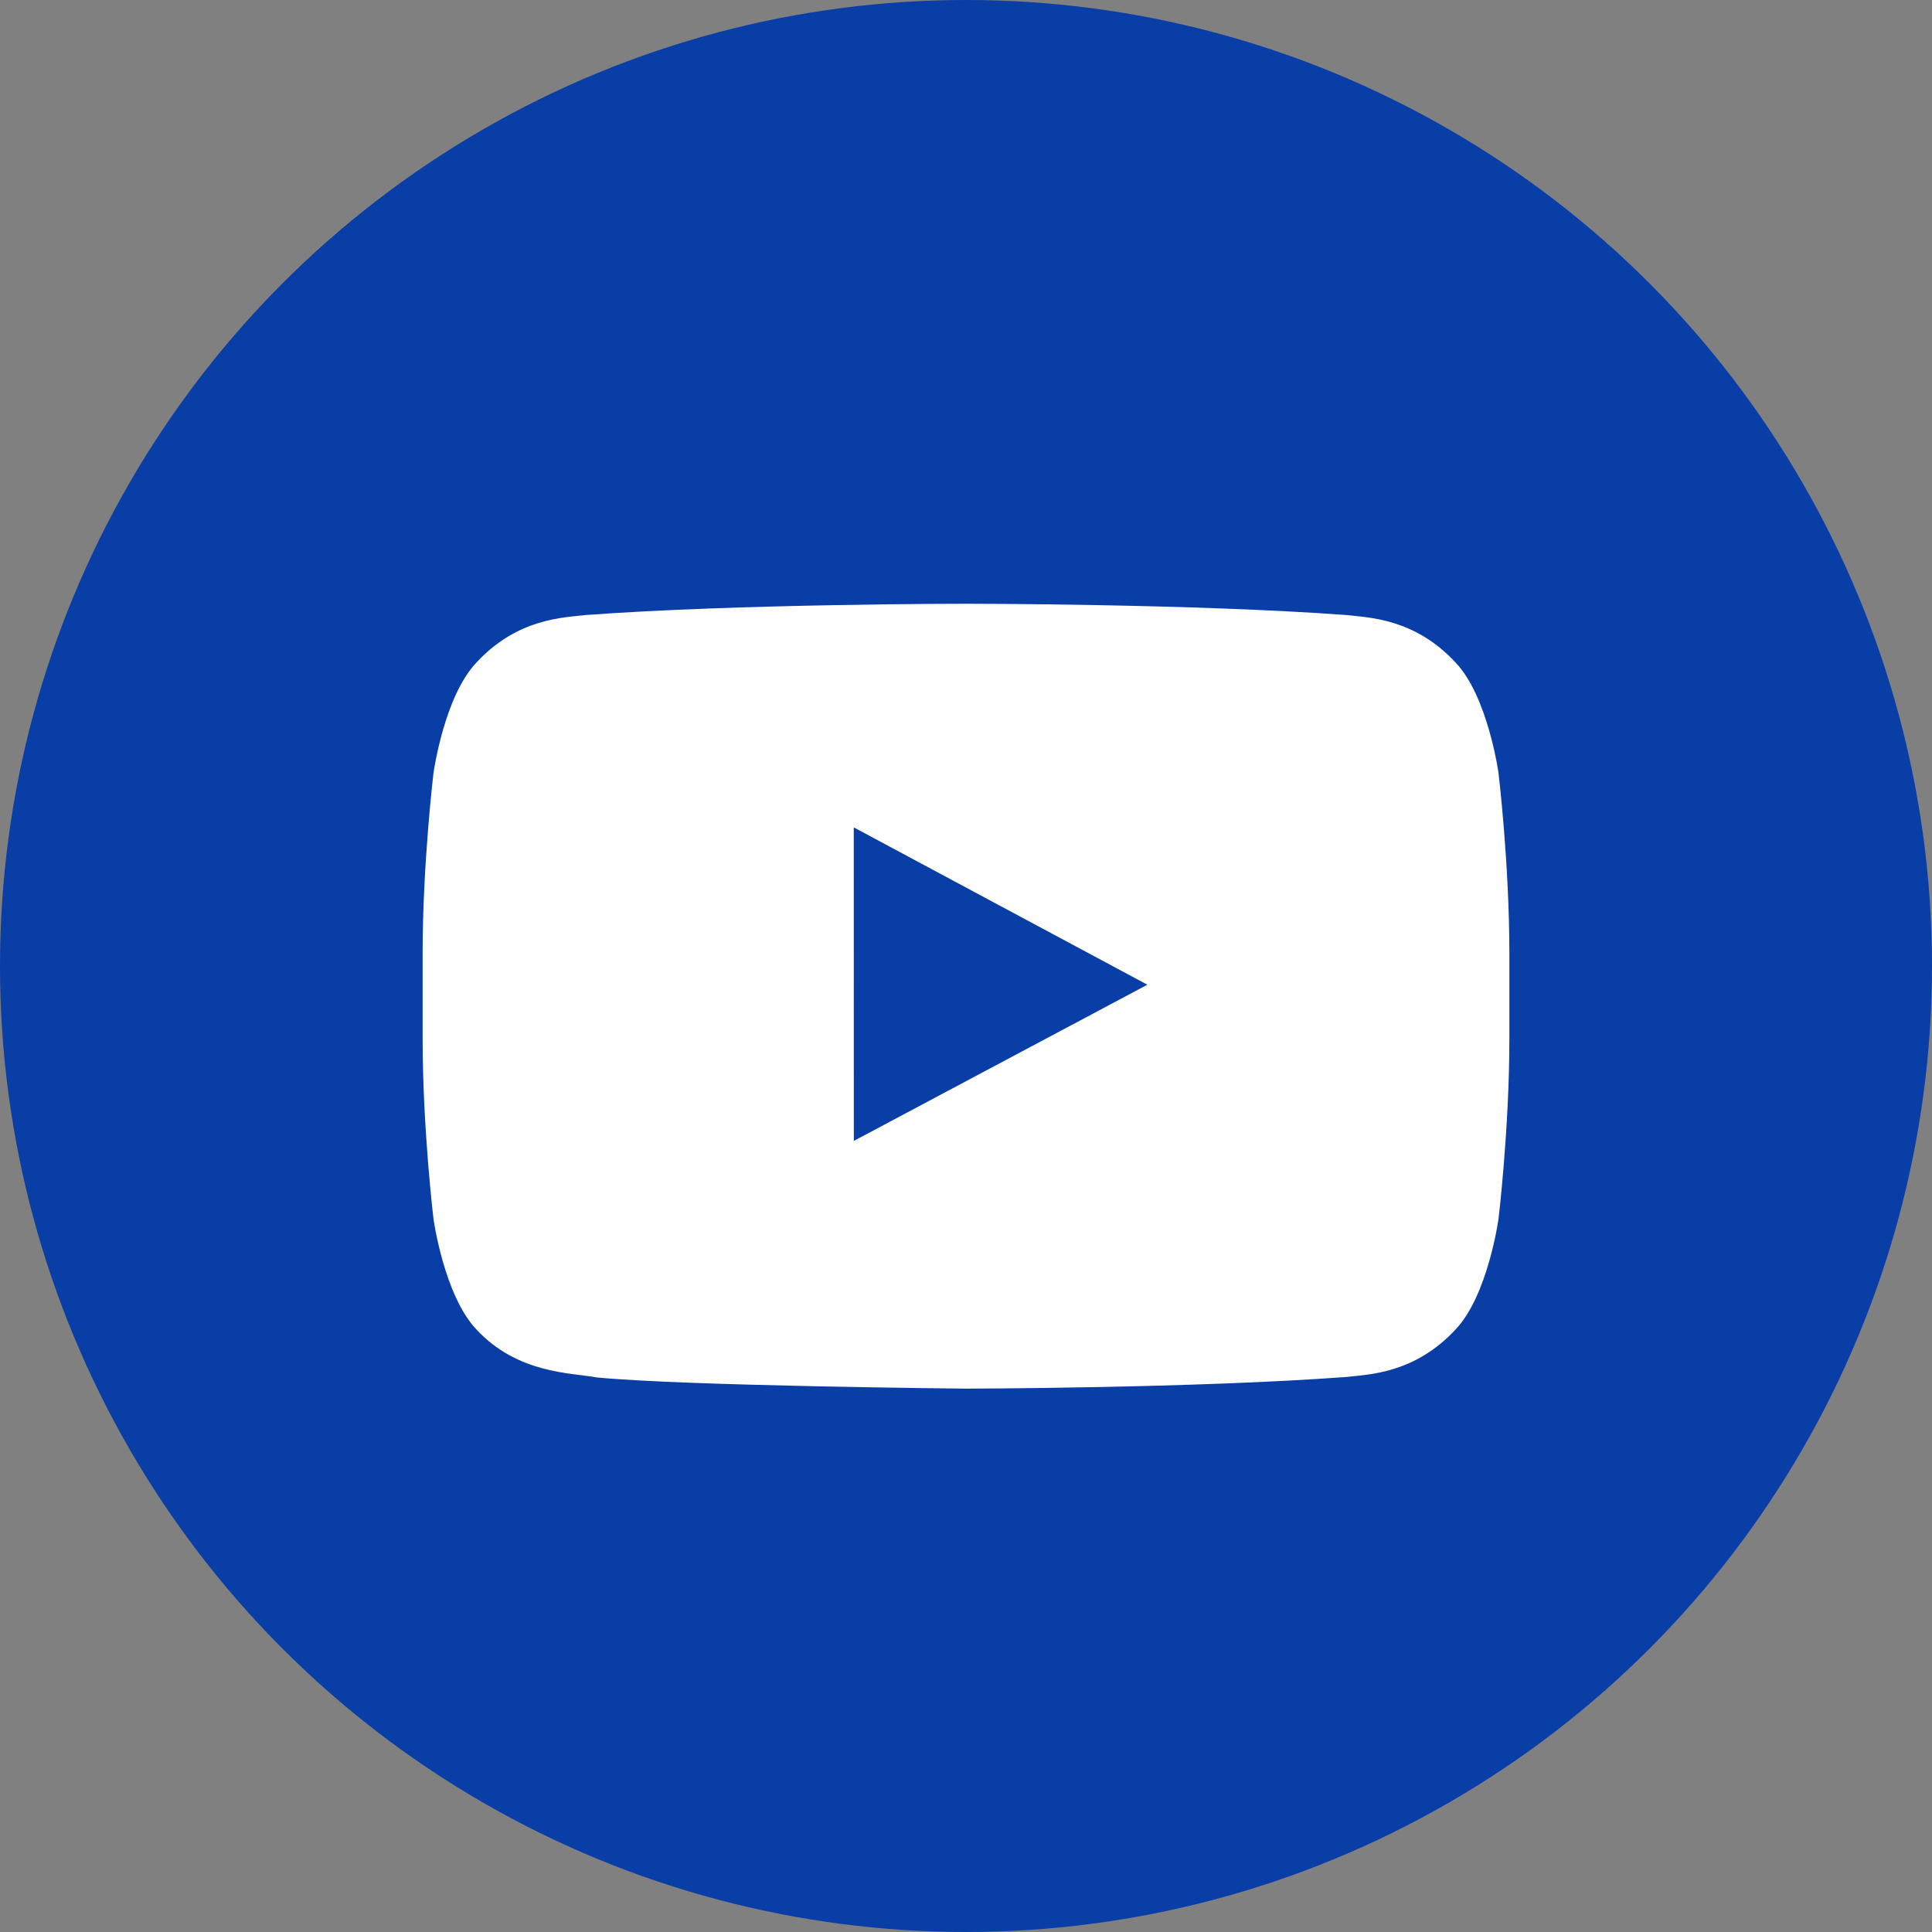 <?xml version="1.0" encoding="UTF-8" standalone="no"?>
<svg width="32px" height="32px" viewBox="0 0 32 32" version="1.1" xmlns="http://www.w3.org/2000/svg" xmlns:xlink="http://www.w3.org/1999/xlink">
    <rect x="0" y="0" width="32" height="32" fill="#808080" stroke="none"/>
    <!-- Generator: Sketch 49.1 (51147) - http://www.bohemiancoding.com/sketch -->
    <title>svg/youtube-blue</title>
    <desc>Created with Sketch.</desc>
    <defs></defs>
    <g id="Design-Documentation" stroke="none" stroke-width="1" fill="none" fill-rule="evenodd">
        <g id="icons" transform="translate(-101, -372)">
            <g id="youtube-blue" transform="translate(101, 372)">
                <g id="Group-6">
                    <circle id="Oval-2-Copy-3" fill="#093EA7" cx="16" cy="16" r="16"></circle>
                    <path d="M14.142,18.897 L14.141,13.704 L19.004,16.31 L14.142,18.897 Z M24.82,12.804 C24.82,12.804 24.644,11.531 24.105,10.97 C23.42,10.233 22.653,10.23 22.301,10.187 C19.782,10 16.004,10 16.004,10 L15.996,10 C15.996,10 12.218,10 9.699,10.187 C9.347,10.23 8.58,10.233 7.895,10.97 C7.356,11.531 7.18,12.804 7.18,12.804 C7.18,12.804 7,14.3 7,15.796 L7,17.198 C7,18.694 7.18,20.189 7.18,20.189 C7.18,20.189 7.356,21.463 7.895,22.024 C8.58,22.76 9.479,22.737 9.88,22.814 C11.32,22.956 16,23 16,23 C16,23 19.782,22.994 22.301,22.807 C22.653,22.764 23.42,22.76 24.105,22.024 C24.644,21.463 24.82,20.189 24.82,20.189 C24.82,20.189 25,18.694 25,17.198 L25,15.796 C25,14.3 24.82,12.804 24.82,12.804 L24.82,12.804 Z" id="Youtube" fill="#FFFFFF"></path>
                </g>
            </g>
        </g>
    </g>
</svg>